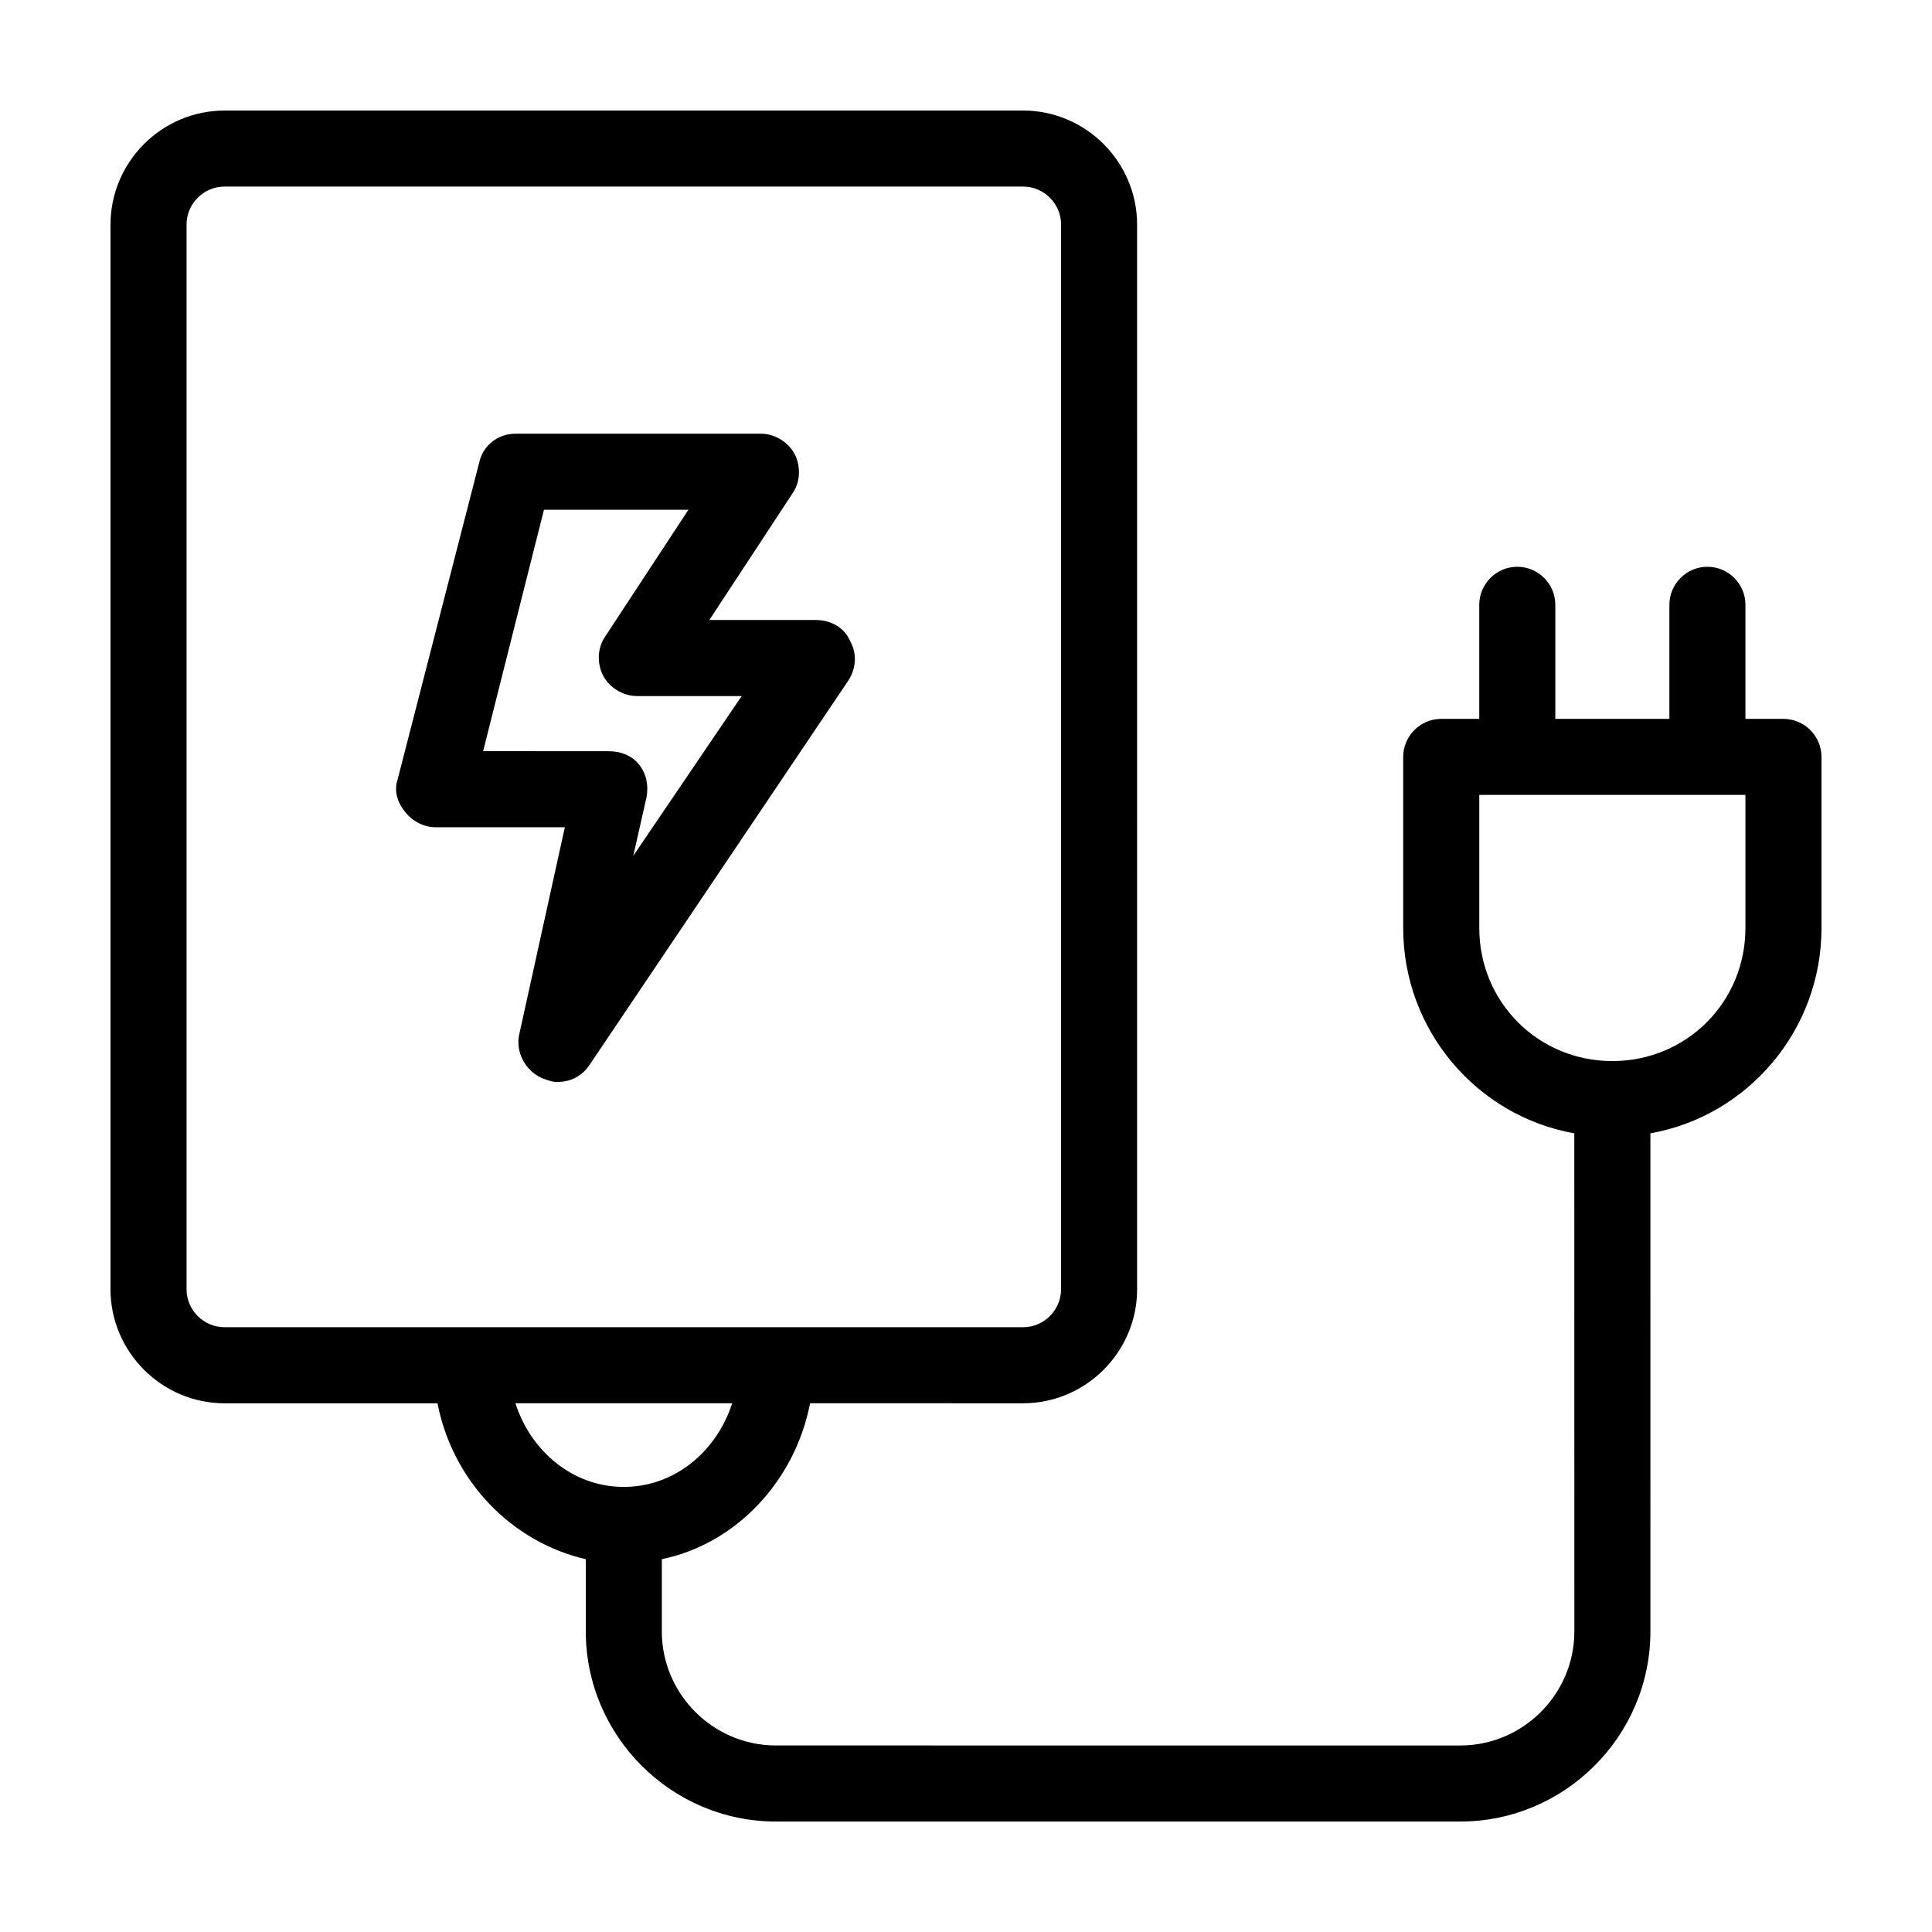 <?xml version="1.0" encoding="UTF-8"?>
<!-- Uploaded to: SVG Repo, www.svgrepo.com, Generator: SVG Repo Mixer Tools -->
<svg fill="#000000" width="800px" height="800px" version="1.1" viewBox="144 144 512 512" xmlns="http://www.w3.org/2000/svg">
 <path d="m281.6 418.14c-1.008 4.535 1.512 9.574 6.047 11.586 1.512 0.504 2.519 1.008 4.031 1.008 3.527 0 6.551-1.512 8.566-4.535l68.52-101.77c2.016-3.023 2.519-7.055 0.504-10.578-1.512-3.527-5.039-5.543-9.07-5.543h-28.215l22.168-33.754c2.016-3.023 2.016-7.055 0.504-10.078-1.512-3.023-5.039-5.543-9.07-5.543l-64.992 0.004c-4.535 0-8.566 3.023-9.574 7.559l-21.664 84.137c-1.008 3.023 0 6.047 2.016 8.566 2.016 2.519 5.039 4.031 8.062 4.031h34.258zm-9.57-75.07 16.121-63.98h38.289l-22.168 33.754c-2.016 3.023-2.016 7.055-0.504 10.078 1.512 3.023 5.039 5.543 9.07 5.543h27.711l-28.719 42.32 3.527-15.617c0.504-3.023 0-6.047-2.016-8.566-2.016-2.519-5.039-3.527-8.062-3.527zm344.61-8.562h-10.078v-30.23c0-5.543-4.535-10.078-10.078-10.078s-10.078 4.535-10.078 10.078v30.23h-30.23v-30.23c0-5.543-4.535-10.078-10.078-10.078s-10.078 4.535-10.078 10.078v30.23h-10.078c-5.543 0-10.078 4.535-10.078 10.078v45.344c0 27.207 19.648 49.879 45.344 54.41l0.016 132c0 16.625-13.602 30.23-30.23 30.23l-181.37-0.004c-16.625 0-30.23-13.602-30.23-30.23v-19.145c19.648-4.031 35.266-20.656 39.297-41.312l56.43 0.004c16.625 0 30.23-13.602 30.23-30.23l-0.004-282.13c0-16.625-13.602-30.23-30.23-30.23l-211.6 0.004c-16.625 0-30.23 13.602-30.23 30.23v282.13c0 16.625 13.602 30.23 30.23 30.23h56.426c4.031 20.656 19.648 36.777 39.297 41.312l0.004 19.141c0 27.711 22.672 50.383 50.383 50.383h181.37c27.711 0 50.383-22.672 50.383-50.383l-0.004-132c25.695-4.535 45.344-27.207 45.344-54.41v-45.344c-0.004-5.539-4.535-10.074-10.078-10.074zm-423.2 151.14v-282.13c0-5.543 4.535-10.078 10.078-10.078h211.6c5.543 0 10.078 4.535 10.078 10.078v282.13c0 5.543-4.535 10.078-10.078 10.078h-211.61c-5.539 0-10.074-4.535-10.074-10.078zm87.156 30.23h57.434c-4.031 12.594-15.113 22.168-28.719 22.168-13.598 0-24.684-9.574-28.715-22.168zm325.96-125.95c0 19.648-15.617 35.266-35.266 35.266-19.648 0-35.266-15.617-35.266-35.266v-35.266h70.535z"/>
</svg>